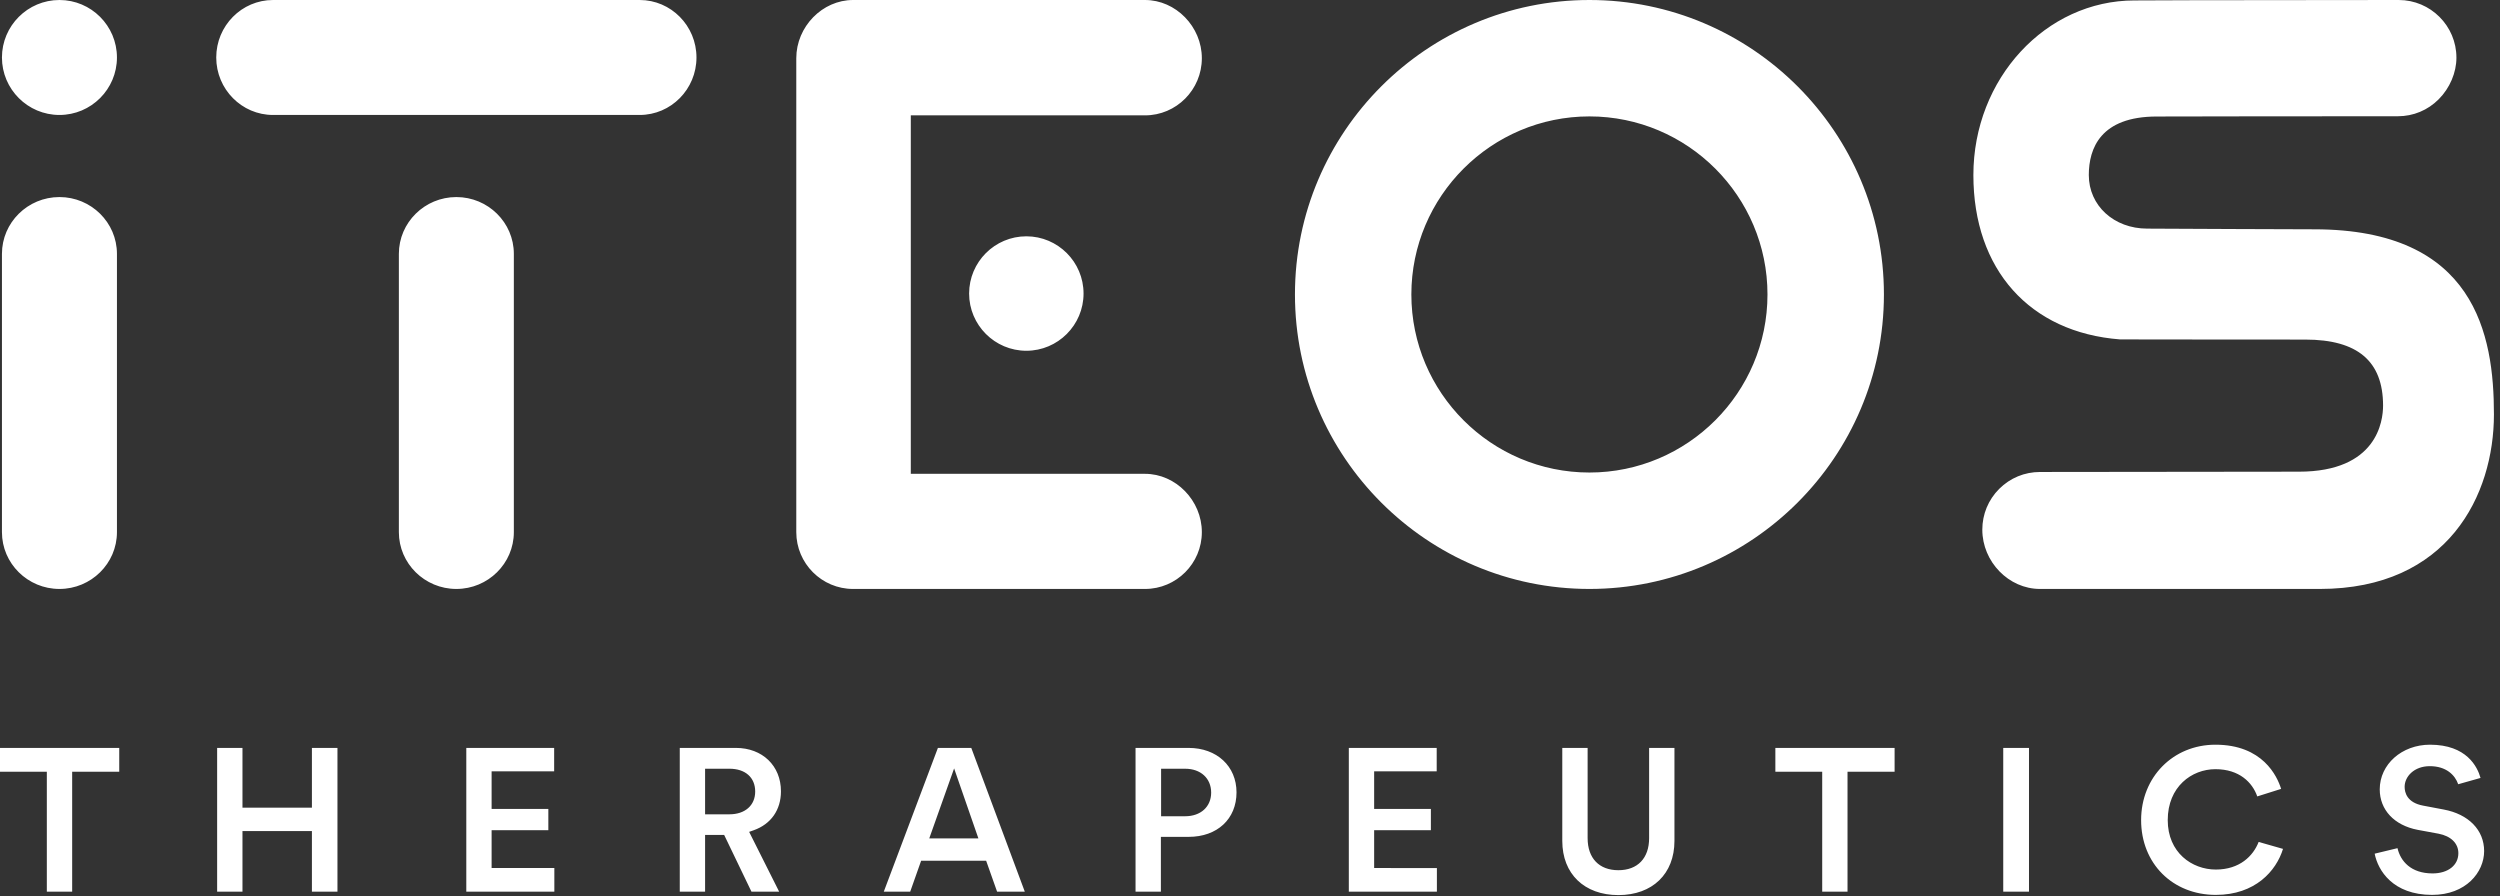 <?xml version="1.0" encoding="UTF-8" standalone="no"?> <svg xmlns="http://www.w3.org/2000/svg" xmlns:xlink="http://www.w3.org/1999/xlink" xmlns:serif="http://www.serif.com/" width="100%" height="100%" viewBox="0 0 357 128" version="1.1" xml:space="preserve" style="fill-rule:evenodd;clip-rule:evenodd;stroke-linejoin:round;stroke-miterlimit:2;"><rect x="0" y="0" width="357" height="128" fill="#333333" stroke="none"/><path d="M8.49,16.417c-4.53,0 -8.212,-3.682 -8.212,-8.209c-0,-4.527 3.682,-8.208 8.212,-8.208c4.527,-0 8.21,3.681 8.21,8.208c-0,4.527 -3.683,8.209 -8.21,8.209m30.501,0c-4.474,0 -8.112,-3.682 -8.112,-8.209c0,-4.527 3.638,-8.208 8.112,-8.208l52.355,-0c4.473,-0 8.11,3.681 8.11,8.208c0,4.527 -3.637,8.209 -8.11,8.209l-52.355,0Zm107.571,33.672c-4.507,0 -8.172,-3.667 -8.172,-8.172c0,-4.507 3.665,-8.172 8.172,-8.172c4.505,0 8.169,3.665 8.169,8.172c0,4.505 -3.664,8.172 -8.169,8.172m-138.072,34.013c-4.53,0 -8.212,-3.638 -8.212,-8.109l-0,-39.744c-0,-4.472 3.682,-8.109 8.212,-8.109c4.527,-0 8.21,3.637 8.21,8.109l-0,39.744c-0,4.471 -3.683,8.109 -8.21,8.109m56.678,0c-4.526,0 -8.21,-3.638 -8.21,-8.109l0,-39.744c0,-4.472 3.684,-8.109 8.21,-8.109c4.527,-0 8.209,3.637 8.209,8.109l0,39.744c0,4.471 -3.682,8.109 -8.209,8.109m56.653,0c-4.471,0 -8.112,-3.641 -8.112,-8.115l0,-67.67c0,-4.507 3.719,-8.317 8.112,-8.317l41.687,-0c4.399,-0 8.115,3.805 8.115,8.313c-0,4.497 -3.638,8.161 -8.115,8.161l-33.446,0l0,51.188l33.446,-0c4.399,-0 8.115,3.813 8.115,8.325c-0,4.474 -3.638,8.115 -8.115,8.115l-41.687,0Zm105.15,-67.479c-14.02,-0 -25.429,11.406 -25.429,25.426c-0,14.021 11.409,25.428 25.429,25.428c14.019,0 25.425,-11.407 25.425,-25.428c0,-14.02 -11.406,-25.426 -25.425,-25.426m0,67.479c-23.188,0 -42.052,-18.864 -42.052,-42.053c-0,-23.188 18.864,-42.049 42.052,-42.049c23.189,0 42.053,18.861 42.053,42.049c-0,23.189 -18.864,42.053 -42.053,42.053m64.341,0c-4.465,0 -8.235,-3.876 -8.238,-8.466c0,-2.196 0.855,-4.266 2.409,-5.823c1.557,-1.557 3.627,-2.414 5.829,-2.414c5.934,-0.003 36.527,-0.04 36.975,-0.043c11.151,-0 12.015,-7.22 12.015,-9.432c0,-6.345 -3.636,-9.432 -11.116,-9.432c-0.53,-0.009 -6.032,-0.009 -11.886,-0.009l-2.454,-0c-6.447,-0.003 -11.81,-0.003 -12.101,-0.015c-12.912,-0.99 -20.947,-9.983 -20.947,-23.469c-0,-13.751 10.326,-24.936 23.013,-24.936l0.25,-0c1.422,-0.008 7.428,-0.053 37.473,-0.063c4.545,-0 8.243,3.693 8.243,8.232c0.003,2.136 -0.945,4.36 -2.537,5.949c-1.552,1.561 -3.618,2.419 -5.821,2.419c-13.226,0.005 -31.742,0.02 -34.427,0.038c-8.029,-0 -9.711,4.548 -9.711,8.361c0,4.359 3.587,7.647 8.343,7.647c1.476,0.025 23.669,0.099 23.847,0.099c23,-0 25.662,15.081 25.662,26.424c0,11.502 -6.517,24.933 -24.882,24.933l-39.939,0Zm-284.625,43.226l0,-17.122l-6.687,0l0,-3.405l17.027,0l-0,3.405l-6.722,0l0,17.122l-3.618,-0Zm37.854,-0l0,-8.651l-9.916,-0l-0,8.651l-3.618,-0l-0,-20.527l3.618,0l-0,8.531l9.916,0l0,-8.531l3.648,0l0,20.527l-3.648,-0Zm22.046,-0l-0,-20.527l12.546,0l-0,3.342l-8.931,0l-0,5.375l8.101,0l0,3.036l-8.101,0l-0,5.401l8.959,0l0,3.373l-12.574,-0Zm34.099,-11.044l3.47,0c2.239,0 3.685,-1.275 3.685,-3.253c0,-2.009 -1.411,-3.257 -3.685,-3.257l-3.47,0.001l0,6.509Zm6.621,11.044l-3.898,-8.101l-2.723,0l0,8.101l-3.616,-0l-0,-20.527l8.007,0c3.792,0 6.442,2.547 6.442,6.197c0,2.655 -1.417,4.68 -3.886,5.561l-0.657,0.231l4.285,8.538l-3.954,-0Zm25.392,-7.609l7.014,0l-3.466,-9.989l-3.548,9.989Zm9.684,7.609l-1.564,-4.418l-9.281,0l-1.561,4.418l-3.773,-0l7.728,-20.527l4.766,0.001l7.641,20.526l-3.956,-0Zm23.421,-10.767l3.437,-0.001c2.221,0.001 3.712,-1.356 3.712,-3.376c0,-2.038 -1.491,-3.409 -3.712,-3.409l-3.437,-0l0,6.786Zm-3.649,10.767l-0,-20.526l7.578,-0c4.029,-0 6.841,2.611 6.841,6.349c0,3.801 -2.751,6.353 -6.841,6.353l-3.959,-0l0,7.824l-3.619,-0Zm30.456,-0l-0,-20.526l12.549,-0l-0,3.342l-8.933,-0l0,5.374l8.103,0l0,3.036l-8.103,0l0,5.401l8.96,0.001l-0,3.372l-12.576,-0Zm67.599,-0l-0,-17.121l-6.689,-0l0,-3.405l17.027,-0l-0,3.405l-6.723,-0l-0,17.121l-3.615,-0Zm25.852,-20.526l3.678,-0l0,20.526l-3.678,-0l0,-20.526Zm30.363,20.988c-6.184,-0 -10.674,-4.491 -10.674,-10.677c0,-6.14 4.56,-10.77 10.614,-10.77c6.744,-0 8.817,4.497 9.378,6.31l-3.406,1.076c-0.692,-1.983 -2.55,-3.89 -5.972,-3.89c-3.387,0 -6.813,2.498 -6.813,7.274c0,4.635 3.456,7.059 6.873,7.059c3.395,-0 5.333,-1.941 6.11,-3.944l3.478,0.993c-0.967,3.149 -3.97,6.569 -9.588,6.569m30.887,-0c-5.61,-0 -7.743,-3.483 -8.21,-5.885l3.26,-0.787c0.427,1.851 1.914,3.606 5.008,3.606c2.204,-0 3.684,-1.161 3.684,-2.886c0,-1.404 -1.057,-2.447 -2.829,-2.786l-2.979,-0.55c-3.346,-0.639 -5.419,-2.853 -5.419,-5.78c-0,-3.576 3.153,-6.379 7.177,-6.379c5.229,-0 6.771,3.154 7.217,4.747l-3.189,0.9c-0.453,-1.308 -1.707,-2.581 -4.058,-2.581c-2.25,-0 -3.592,1.5 -3.592,2.946c-0,0.825 0.34,2.268 2.652,2.692l2.913,0.551c3.571,0.663 5.788,2.935 5.788,5.934c0,3.031 -2.602,6.258 -7.423,6.258m-116.207,0.03c-4.866,-0 -8.01,-3.036 -8.01,-7.731l0,-13.287l3.618,-0l0,12.888c0,2.862 1.643,4.575 4.392,4.575c2.748,-0 4.389,-1.713 4.389,-4.575l0,-12.888l3.618,-0l0,13.287c0,4.695 -3.144,7.731 -8.007,7.731" style="fill:#fff;fill-rule:nonzero;"></path></svg> 